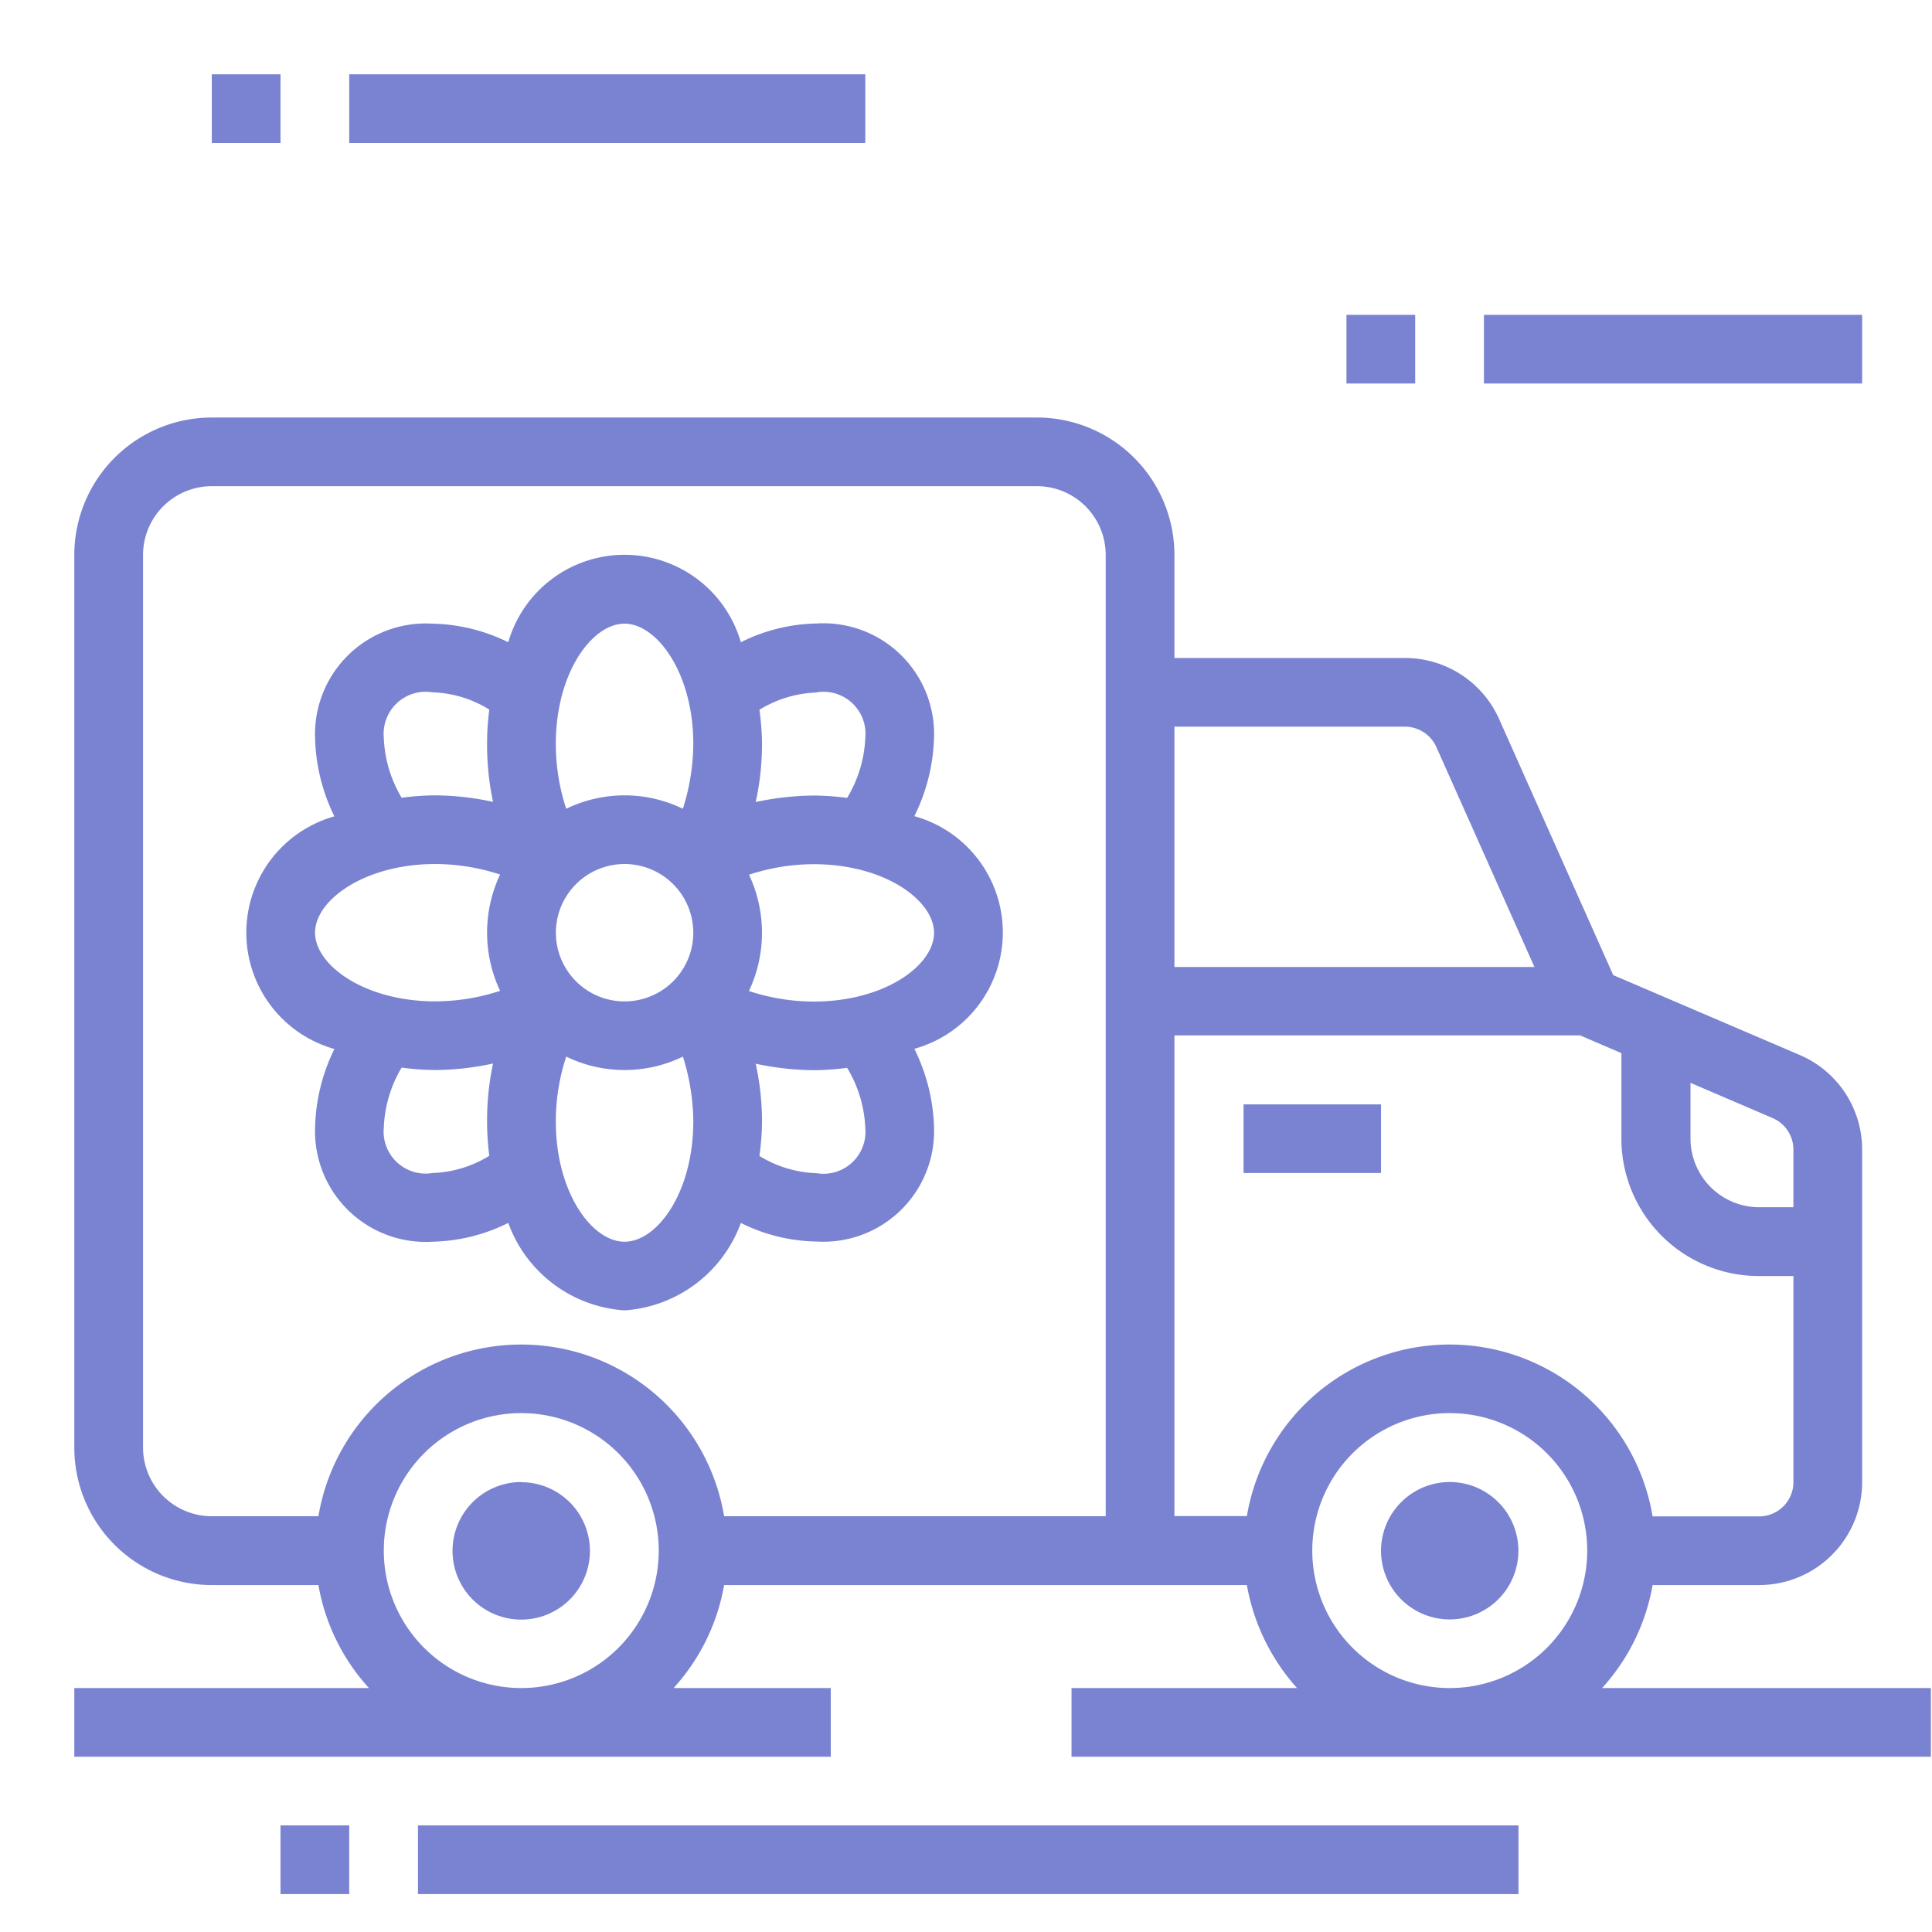 <svg id="pre_3.svg" xmlns="http://www.w3.org/2000/svg" width="52" height="52" viewBox="0 0 52 52">
  <defs>
    <style>
      .cls-1 {
        fill: #2bb29a;
        opacity: 0;
      }

      .cls-2 {
        fill: #7a83d1;
        fill-rule: evenodd;
      }
    </style>
  </defs>
  <rect id="Rectangle_18_copy_2" data-name="Rectangle 18 copy 2" class="cls-1" width="52" height="52"/>
  <path class="cls-2" d="M1050.97,869.282h-23.13v-1.848h6.07a5.6,5.6,0,0,1-1.35-2.772h-14.07a5.528,5.528,0,0,1-1.36,2.772h4.23v1.848H1001v-1.848h7.93a5.528,5.528,0,0,1-1.36-2.772h-2.87a3.7,3.7,0,0,1-3.7-3.7V836.938a3.7,3.7,0,0,1,3.7-3.7h22.21a3.7,3.7,0,0,1,3.7,3.7v2.772h6.2a2.773,2.773,0,0,1,2.54,1.646l3.07,6.889,5.02,2.15a2.769,2.769,0,0,1,1.68,2.547v8.947a2.773,2.773,0,0,1-2.77,2.773h-2.87a5.528,5.528,0,0,1-1.36,2.772h8.85v1.848Zm-37.94-1.848a3.7,3.7,0,1,0-3.7-3.7A3.7,3.7,0,0,0,1013.03,867.434Zm15.73-30.5a1.851,1.851,0,0,0-1.85-1.848H1004.7a1.851,1.851,0,0,0-1.85,1.848v24.027a1.852,1.852,0,0,0,1.85,1.849h2.87a5.536,5.536,0,0,1,10.92,0h10.27V836.938Zm9.26,30.5a3.7,3.7,0,1,0-3.7-3.7A3.7,3.7,0,0,0,1038.02,867.434Zm-0.36-25.327a0.929,0.929,0,0,0-.85-0.548h-6.2v6.468h9.69Zm9.61,10.835a0.923,0.923,0,0,0-.56-0.849l-2.21-.948v1.5a1.851,1.851,0,0,0,1.85,1.848h0.92v-1.554Zm-3.79,9.872h2.87a0.922,0.922,0,0,0,.92-0.925v-5.544h-0.92a3.7,3.7,0,0,1-3.71-3.7v-2.3l-1.11-.477h-10.92v12.938h1.95A5.536,5.536,0,0,1,1043.48,862.814Zm-11.01-11.09h3.7v1.848h-3.7v-1.848Zm5.55,10.165a1.849,1.849,0,1,1-1.85,1.849A1.852,1.852,0,0,1,1038.02,861.889Zm-22.21-4.62a3.579,3.579,0,0,1-3.13-2.354,4.787,4.787,0,0,1-2.04.506,2.98,2.98,0,0,1-3.16-3.066,5.059,5.059,0,0,1,.52-2.121,3.253,3.253,0,0,1,0-6.262,5.051,5.051,0,0,1-.52-2.12,2.98,2.98,0,0,1,3.16-3.066,4.813,4.813,0,0,1,2.04.5,3.258,3.258,0,0,1,6.26,0,4.731,4.731,0,0,1,2.04-.505,2.98,2.98,0,0,1,3.16,3.066,5.069,5.069,0,0,1-.53,2.12,3.249,3.249,0,0,1,0,6.262,5.077,5.077,0,0,1,.53,2.121,2.98,2.98,0,0,1-3.16,3.066,4.731,4.731,0,0,1-2.04-.5A3.591,3.591,0,0,1,1015.81,857.269Zm-6.48-4.914a1.13,1.13,0,0,0,1.31,1.217,3.1,3.1,0,0,0,1.53-.464,6.933,6.933,0,0,1-.06-0.922,7.344,7.344,0,0,1,.16-1.561,7.55,7.55,0,0,1-1.55.175,7.192,7.192,0,0,1-.91-0.065A3.388,3.388,0,0,0,1009.33,852.355Zm-1.85-5.252c0,0.875,1.33,1.849,3.24,1.849a5.683,5.683,0,0,0,1.74-.283,3.676,3.676,0,0,1,0-3.131,5.683,5.683,0,0,0-1.74-.283C1008.81,845.255,1007.48,846.229,1007.48,847.1Zm3.16-6.469a1.131,1.131,0,0,0-1.31,1.218,3.384,3.384,0,0,0,.48,1.619,7.382,7.382,0,0,1,.91-0.064,7.55,7.55,0,0,1,1.55.175,7.344,7.344,0,0,1-.16-1.561,6.933,6.933,0,0,1,.06-0.922A3.075,3.075,0,0,0,1010.64,840.634Zm5.17-1.848c-0.88,0-1.85,1.329-1.85,3.235a5.574,5.574,0,0,0,.28,1.747,3.594,3.594,0,0,1,3.14,0,5.879,5.879,0,0,0,.28-1.747C1017.66,840.115,1016.68,838.786,1015.81,838.786Zm0,6.469a1.849,1.849,0,1,0,1.85,1.848A1.851,1.851,0,0,0,1015.81,845.255Zm1.57,5.184a3.594,3.594,0,0,1-3.14,0,5.57,5.57,0,0,0-.28,1.747c0,1.906.97,3.235,1.85,3.235s1.85-1.329,1.85-3.235A5.874,5.874,0,0,0,1017.38,850.439Zm3.6-9.8a3.148,3.148,0,0,0-1.54.464,6.944,6.944,0,0,1,.07.923,7.348,7.348,0,0,1-.17,1.561,7.727,7.727,0,0,1,1.56-.175,7.086,7.086,0,0,1,.9.064,3.4,3.4,0,0,0,.49-1.619A1.131,1.131,0,0,0,1020.98,840.634Zm-1.54,12.474a3.137,3.137,0,0,0,1.54.464,1.13,1.13,0,0,0,1.31-1.217,3.411,3.411,0,0,0-.49-1.62,6.9,6.9,0,0,1-.9.065,7.727,7.727,0,0,1-1.56-.175,7.348,7.348,0,0,1,.17,1.561A6.916,6.916,0,0,1,1019.44,853.108Zm-0.28-4.439a5.585,5.585,0,0,0,1.74.283c1.91,0,3.24-.974,3.24-1.849s-1.33-1.848-3.24-1.848a5.585,5.585,0,0,0-1.74.283A3.676,3.676,0,0,1,1019.16,848.669Zm-6.13,13.22a1.849,1.849,0,1,1-1.85,1.849A1.852,1.852,0,0,1,1013.03,861.889Zm25.91-31.42h10.18v1.848h-10.18v-1.848Zm-3.7,0h1.85v1.848h-1.85v-1.848ZM1008.4,824h13.89v1.848H1008.4V824Zm-3.7,0h1.85v1.848h-1.85V824Zm3.7,48.979h-1.85v-1.848h1.85v1.848Zm31.47,0h-29.62v-1.848h29.62v1.848Z" transform="translate(-999 -822)"/>
</svg>

